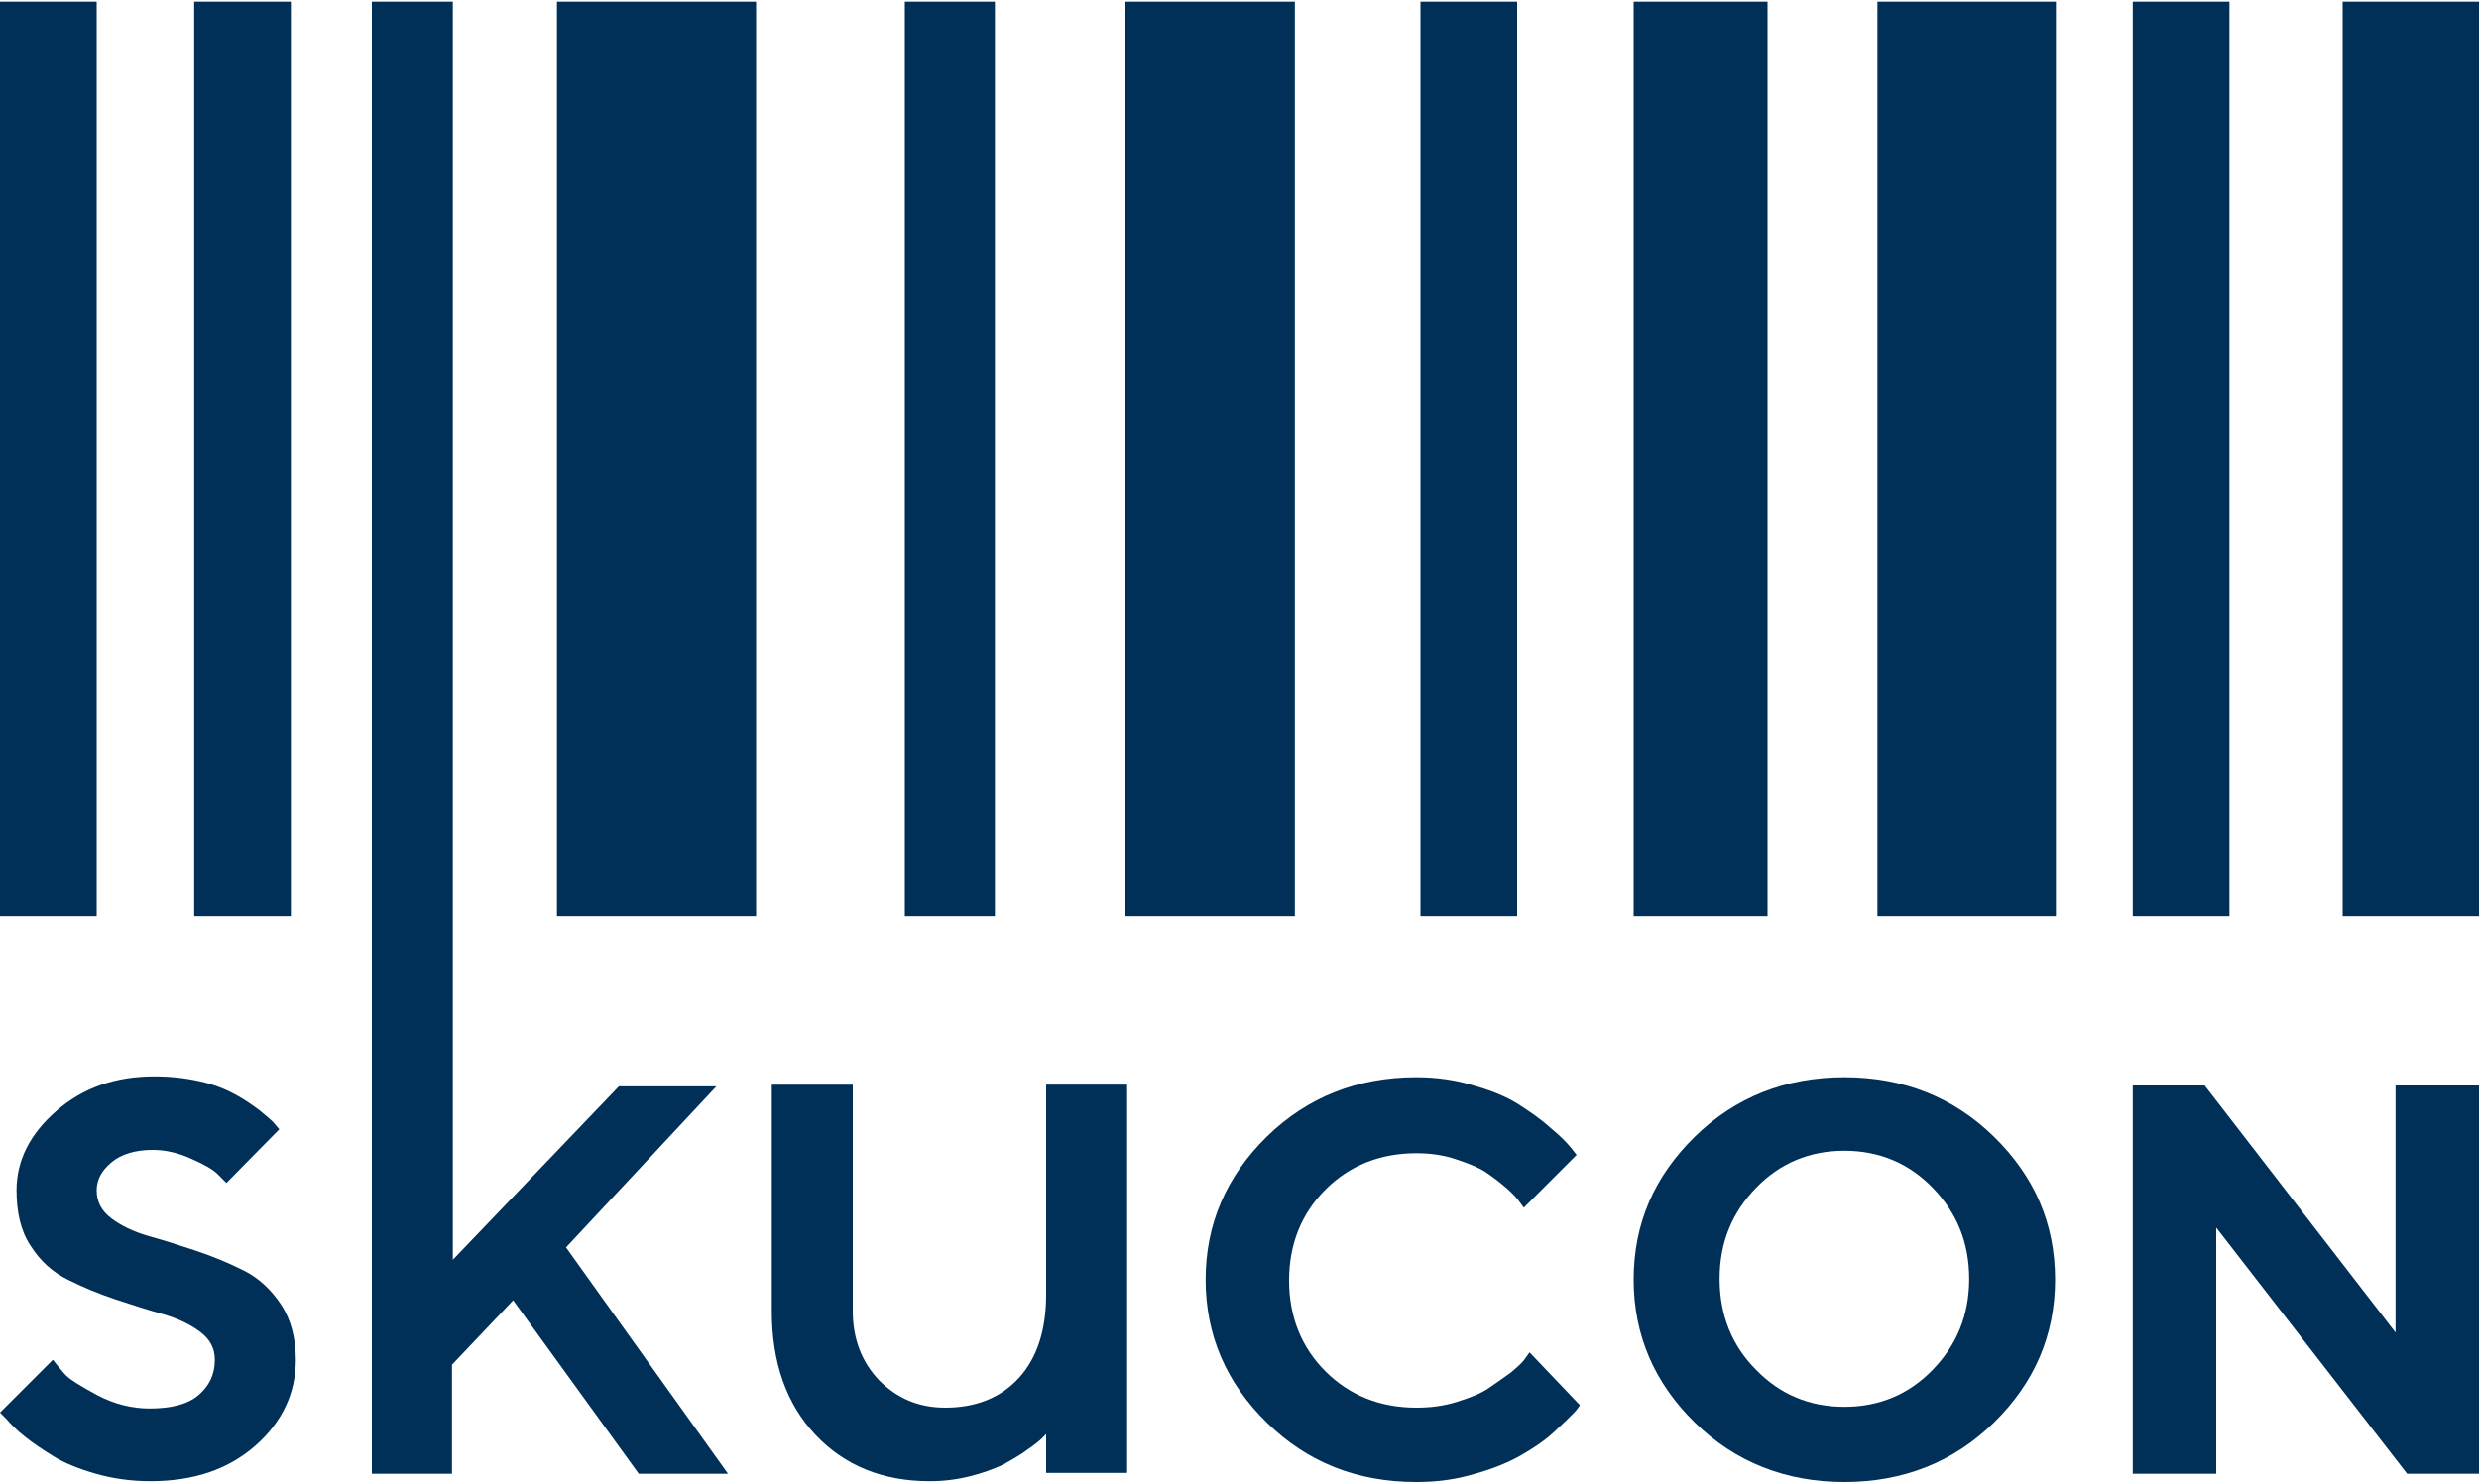 <?xml version="1.0" encoding="utf-8"?>
<!-- Generator: Adobe Illustrator 28.0.0, SVG Export Plug-In . SVG Version: 6.00 Build 0)  -->
<svg version="1.1" id="Layer_1" xmlns="http://www.w3.org/2000/svg" xmlns:xlink="http://www.w3.org/1999/xlink" x="0px" y="0px"
	 viewBox="0 0 300 179.6" style="enable-background:new 0 0 300 179.6;" xml:space="preserve">
<style type="text/css">
	.st0{fill:#003057;}
</style>
<g>
	<g>
		<g>
			<path class="st0" d="M178.3,131.4c2.2,0.6,4.1,1.4,5.5,2.3s2.7,1.8,3.8,2.8c1.1,0.9,1.9,1.7,2.4,2.3l0.8,1l-6.4,6.4
				c-0.1-0.2-0.3-0.4-0.5-0.7c-0.2-0.3-0.7-0.9-1.5-1.6s-1.7-1.4-2.6-2c-0.9-0.6-2.2-1.1-3.7-1.6s-3.1-0.7-4.7-0.7
				c-4.4,0-8.1,1.5-11,4.4s-4.4,6.6-4.4,11s1.5,8.1,4.4,11s6.6,4.4,11,4.4c1.7,0,3.3-0.2,4.9-0.7s2.9-1,3.9-1.7s1.9-1.3,2.7-1.9
				c0.8-0.7,1.4-1.2,1.7-1.7l0.5-0.7l6.1,6.4c-0.2,0.3-0.4,0.6-0.8,1c-0.4,0.4-1.2,1.2-2.4,2.3c-1.2,1.1-2.6,2-4,2.8
				c-1.4,0.8-3.3,1.6-5.5,2.2c-2.3,0.7-4.6,1-7.1,1c-7.2,0-13.2-2.4-18.1-7.2c-4.9-4.8-7.4-10.6-7.4-17.3c0-6.7,2.5-12.5,7.4-17.3
				c4.9-4.8,11-7.2,18.1-7.2C173.7,130.4,176.1,130.7,178.3,131.4z"/>
			<path class="st0" d="M205.1,137.6c4.9-4.8,11-7.2,18.1-7.2c7.1,0,13.2,2.4,18.1,7.2c4.9,4.8,7.4,10.5,7.4,17.3
				c0,6.7-2.5,12.5-7.4,17.3c-4.9,4.8-11,7.2-18.1,7.2c-7.1,0-13.2-2.4-18.1-7.2c-4.9-4.8-7.4-10.6-7.4-17.3
				C197.7,148.1,200.2,142.4,205.1,137.6z M212.5,165.8c2.9,3,6.5,4.5,10.7,4.5c4.2,0,7.8-1.5,10.7-4.5c2.9-3,4.4-6.6,4.4-11
				s-1.5-8-4.4-11c-2.9-3-6.5-4.5-10.7-4.5c-4.2,0-7.8,1.5-10.7,4.5c-2.9,3-4.4,6.6-4.4,11S209.6,162.9,212.5,165.8z"/>
			<path class="st0" d="M300,131.4v47h-8.7l-23.1-29.8v29.8h-10.1v-47h8.7l23.1,29.9v-29.9H300z"/>
		</g>
		<g>
			<g>
				<path class="st0" d="M27.4,143.2c-0.3-0.3-0.6-0.6-1.1-1.1c-0.5-0.5-1.5-1.1-3.1-1.8c-1.5-0.7-3.1-1.1-4.7-1.1
					c-2.1,0-3.8,0.5-5,1.5s-1.8,2.1-1.8,3.4c0,1.4,0.6,2.5,1.8,3.4s2.7,1.6,4.4,2.1c1.8,0.5,3.7,1.1,5.8,1.8c2.1,0.7,4,1.5,5.8,2.4
					c1.8,0.9,3.3,2.3,4.5,4.1c1.2,1.8,1.8,4.1,1.8,6.7c0,4-1.6,7.5-4.9,10.4c-3.3,2.9-7.5,4.3-12.7,4.3c-2.3,0-4.5-0.3-6.6-0.9
					s-3.8-1.3-5.1-2.1s-2.5-1.6-3.5-2.4s-1.7-1.5-2.2-2.1L0,171l6.4-6.4c0.3,0.4,0.8,1,1.4,1.7c0.6,0.7,2,1.5,4,2.6
					c2.1,1.1,4.2,1.6,6.3,1.6c2.6,0,4.6-0.5,5.9-1.6c1.3-1.1,2-2.5,2-4.3c0-1.4-0.6-2.5-1.8-3.4c-1.2-0.9-2.7-1.6-4.4-2.1
					c-1.8-0.5-3.7-1.1-5.8-1.8c-2.1-0.7-4-1.5-5.8-2.4c-1.8-0.9-3.3-2.2-4.5-4.1C2.5,149,2,146.7,2,144.1c0-3.6,1.6-6.8,4.8-9.6
					s7.1-4.2,11.9-4.2c1.9,0,3.7,0.2,5.5,0.6c1.8,0.4,3.2,1,4.3,1.6c1.1,0.6,2.1,1.3,2.9,1.9c0.8,0.7,1.5,1.2,1.8,1.6l0.6,0.7
					L27.4,143.2z"/>
				<path class="st0" d="M68.5,151l19.6,27.4H77.3l-15.2-21l-7.4,7.8v13.2H45V0.2h9.8v152.3l20.1-21h11.8L68.5,151z"/>
				<path class="st0" d="M126.7,173.5l-0.6,0.6c-0.3,0.3-0.9,0.8-1.8,1.4c-0.9,0.7-1.9,1.2-2.9,1.8c-1.1,0.5-2.4,1-4,1.4
					c-1.6,0.4-3.2,0.6-4.9,0.6c-5.7,0-10.3-1.9-13.8-5.6c-3.5-3.7-5.3-8.7-5.3-15v-27.4h9.8v27.4c0,3.4,1.1,6.2,3.2,8.4
					c2.2,2.2,4.8,3.3,8,3.3c3.7,0,6.7-1.2,8.9-3.6c2.2-2.4,3.3-5.8,3.3-10.1v-25.4h9.8v47h-9.8V173.5z"/>
			</g>
		</g>
	</g>
	<g>
		<g>
			<rect x="109.5" y="0.2" class="st0" width="10.9" height="110.7"/>
			<rect x="136.2" y="0.2" class="st0" width="20.5" height="110.7"/>
			<rect x="197.7" y="0.2" class="st0" width="16.2" height="110.7"/>
			<rect x="283.5" y="0.2" class="st0" width="16.5" height="110.7"/>
			<rect x="67.4" y="0.2" class="st0" width="24.1" height="110.7"/>
			<rect x="171.9" y="0.2" class="st0" width="11.7" height="110.7"/>
			<rect x="227.2" y="0.2" class="st0" width="21.6" height="110.7"/>
			<rect y="0.2" class="st0" width="11.7" height="110.7"/>
			<rect x="258.1" y="0.2" class="st0" width="11.7" height="110.7"/>
			<rect x="23.5" y="0.2" class="st0" width="11.7" height="110.7"/>
		</g>
	</g>
</g>
</svg>
